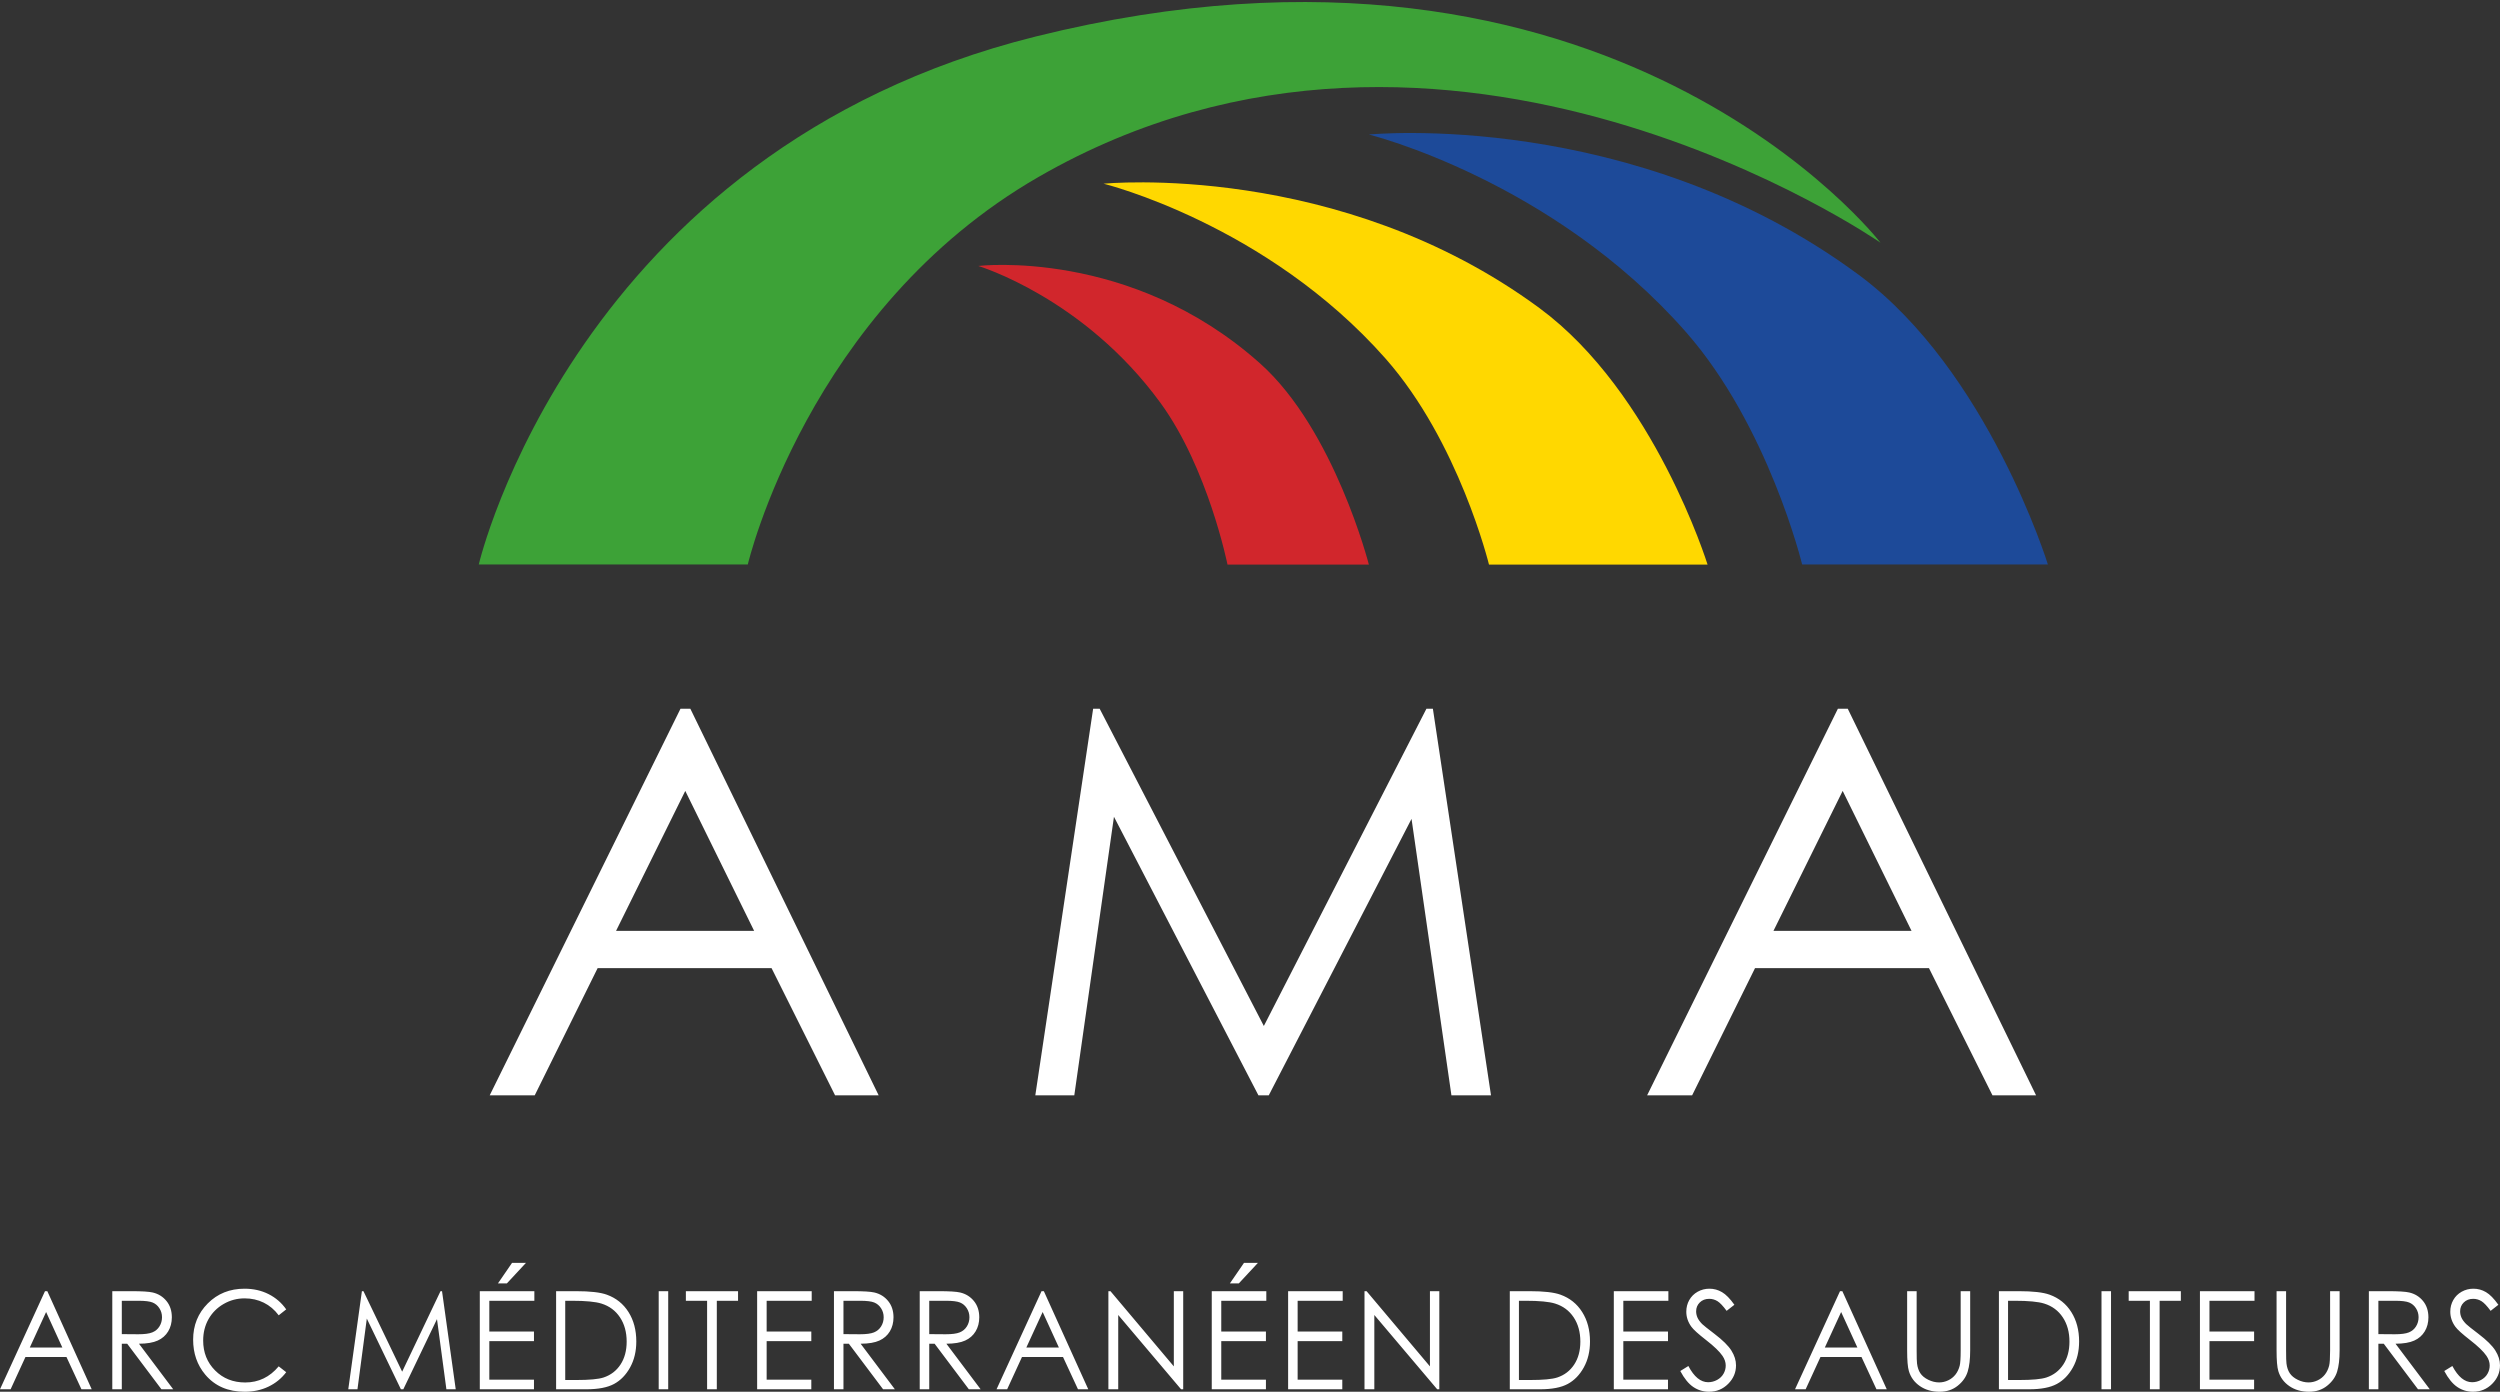 <?xml version="1.0" encoding="UTF-8"?>
<svg width="194px" height="108px" viewBox="0 0 194 108" version="1.1" xmlns="http://www.w3.org/2000/svg" xmlns:xlink="http://www.w3.org/1999/xlink">
    <rect x="0" y="0" width="194" height="108" fill="#333333" stroke="none"/>
    <!-- Generator: Sketch 52.6 (67491) - http://www.bohemiancoding.com/sketch -->
    <title>Group 3</title>
    <desc>Created with Sketch.</desc>
    <g id="Page-1" stroke="none" stroke-width="1" fill="none" fill-rule="evenodd">
        <g id="HOME_02" transform="translate(-640, -2534)">
            <g id="FOOTER" transform="translate(0, 2479)">
                <g id="LOGO" transform="translate(640, 55)">
                    <g id="Group-3">
                        <path d="M3.491,100.195 L0,107.808 L0.824,107.808 L1.975,105.303 L5.158,105.303 L6.32,107.808 L7.117,107.808 L3.672,100.195 L3.491,100.195 Z M4.838,104.568 L2.312,104.568 L3.578,101.812 L4.838,104.568 Z M8.714,107.808 L9.452,107.808 L9.452,104.273 L9.87,104.273 L12.527,107.808 L13.441,107.808 L10.784,104.273 C11.403,104.27 11.889,104.188 12.24,104.027 C12.592,103.867 12.862,103.629 13.051,103.314 C13.24,103 13.335,102.636 13.335,102.221 C13.335,101.724 13.198,101.304 12.923,100.964 C12.649,100.624 12.292,100.402 11.854,100.298 C11.562,100.229 11.006,100.195 10.186,100.195 L8.714,100.195 L8.714,107.808 Z M10.756,100.94 C11.262,100.94 11.624,100.985 11.842,101.075 C12.06,101.164 12.236,101.313 12.37,101.522 C12.505,101.731 12.572,101.963 12.572,102.218 C12.572,102.481 12.505,102.718 12.373,102.93 C12.241,103.142 12.056,103.297 11.82,103.393 C11.583,103.49 11.218,103.538 10.725,103.538 L9.452,103.528 L9.452,100.94 L10.756,100.94 Z M20.844,100.425 C20.288,100.143 19.665,100.003 18.975,100.003 C17.833,100.003 16.883,100.384 16.125,101.144 C15.367,101.905 14.987,102.843 14.987,103.957 C14.987,105.017 15.3,105.921 15.927,106.67 C16.673,107.557 17.693,108 18.986,108 C19.665,108 20.28,107.868 20.831,107.604 C21.382,107.34 21.842,106.967 22.21,106.483 L21.627,106.028 C20.931,106.863 20.065,107.28 19.031,107.28 C18.09,107.28 17.31,106.97 16.693,106.349 C16.075,105.728 15.766,104.953 15.766,104.025 C15.766,103.411 15.904,102.858 16.18,102.366 C16.457,101.874 16.846,101.483 17.348,101.191 C17.85,100.899 18.396,100.753 18.986,100.753 C19.525,100.753 20.019,100.865 20.47,101.088 C20.92,101.31 21.306,101.637 21.627,102.068 L22.21,101.608 C21.855,101.1 21.4,100.706 20.844,100.425 Z M27.739,107.808 L28.465,102.322 L31.109,107.808 L31.298,107.808 L33.91,102.363 L34.64,107.808 L35.364,107.808 L34.301,100.195 L34.183,100.195 L31.208,106.442 L28.204,100.195 L28.084,100.195 L27.026,107.808 L27.739,107.808 Z M37.232,107.808 L41.436,107.808 L41.436,107.063 L37.971,107.063 L37.971,104.071 L41.436,104.071 L41.436,103.326 L37.971,103.326 L37.971,100.94 L41.466,100.94 L41.466,100.195 L37.232,100.195 L37.232,107.808 Z M38.639,99.594 L39.332,99.594 L40.813,98 L39.734,98 L38.639,99.594 Z M45.505,107.808 C46.425,107.808 47.141,107.671 47.652,107.394 C48.162,107.118 48.577,106.69 48.897,106.111 C49.217,105.531 49.377,104.86 49.377,104.097 C49.377,103.214 49.175,102.453 48.772,101.815 C48.368,101.176 47.808,100.728 47.092,100.469 C46.593,100.286 45.791,100.195 44.686,100.195 L43.154,100.195 L43.154,107.808 L45.505,107.808 Z M43.862,100.94 L44.384,100.94 C45.446,100.94 46.208,101.012 46.67,101.157 C47.286,101.35 47.766,101.707 48.111,102.228 C48.456,102.748 48.629,103.376 48.629,104.11 C48.629,104.81 48.47,105.402 48.152,105.887 C47.833,106.371 47.396,106.707 46.841,106.892 C46.445,107.024 45.737,107.089 44.716,107.089 L43.862,107.089 L43.862,100.94 Z M51.115,107.808 L51.853,107.808 L51.853,100.195 L51.115,100.195 L51.115,107.808 Z M54.871,100.94 L54.871,107.808 L55.625,107.808 L55.625,100.94 L57.272,100.94 L57.272,100.195 L53.224,100.195 L53.224,100.94 L54.871,100.94 Z M58.754,107.808 L62.958,107.808 L62.958,107.063 L59.492,107.063 L59.492,104.071 L62.958,104.071 L62.958,103.326 L59.492,103.326 L59.492,100.94 L62.988,100.94 L62.988,100.195 L58.754,100.195 L58.754,107.808 Z M64.715,107.808 L65.453,107.808 L65.453,104.273 L65.871,104.273 L68.528,107.808 L69.442,107.808 L66.785,104.273 C67.404,104.27 67.89,104.188 68.241,104.027 C68.593,103.867 68.863,103.629 69.053,103.314 C69.241,103 69.336,102.636 69.336,102.221 C69.336,101.724 69.199,101.304 68.924,100.964 C68.65,100.624 68.293,100.402 67.854,100.298 C67.563,100.229 67.007,100.195 66.187,100.195 L64.715,100.195 L64.715,107.808 Z M66.756,100.94 C67.263,100.94 67.625,100.985 67.843,101.075 C68.061,101.164 68.237,101.313 68.371,101.522 C68.506,101.731 68.573,101.963 68.573,102.218 C68.573,102.481 68.506,102.718 68.374,102.93 C68.242,103.142 68.057,103.297 67.821,103.393 C67.584,103.49 67.22,103.538 66.726,103.538 L65.453,103.528 L65.453,100.94 L66.756,100.94 Z M71.37,107.808 L72.109,107.808 L72.109,104.273 L72.526,104.273 L75.183,107.808 L76.097,107.808 L73.439,104.273 C74.059,104.27 74.545,104.188 74.896,104.027 C75.248,103.867 75.518,103.629 75.707,103.314 C75.897,103 75.991,102.636 75.991,102.221 C75.991,101.724 75.854,101.304 75.579,100.964 C75.304,100.624 74.948,100.402 74.509,100.298 C74.218,100.229 73.662,100.195 72.842,100.195 L71.37,100.195 L71.37,107.808 Z M73.412,100.94 C73.918,100.94 74.28,100.985 74.498,101.075 C74.716,101.164 74.892,101.313 75.026,101.522 C75.16,101.731 75.228,101.963 75.228,102.218 C75.228,102.481 75.161,102.718 75.029,102.93 C74.896,103.142 74.712,103.297 74.475,103.393 C74.239,103.49 73.874,103.538 73.381,103.538 L72.109,103.528 L72.109,100.94 L73.412,100.94 Z M80.823,100.195 L77.332,107.808 L78.155,107.808 L79.306,105.303 L82.49,105.303 L83.652,107.808 L84.449,107.808 L81.003,100.195 L80.823,100.195 Z M82.17,104.568 L79.644,104.568 L80.91,101.812 L82.17,104.568 Z M86.774,107.808 L86.774,102.043 L91.651,107.808 L91.817,107.808 L91.817,100.195 L91.089,100.195 L91.089,106.031 L86.172,100.195 L86.011,100.195 L86.011,107.808 L86.774,107.808 Z M94.032,107.808 L98.236,107.808 L98.236,107.063 L94.77,107.063 L94.77,104.071 L98.236,104.071 L98.236,103.326 L94.77,103.326 L94.77,100.94 L98.266,100.94 L98.266,100.195 L94.032,100.195 L94.032,107.808 Z M95.438,99.594 L96.131,99.594 L97.613,98 L96.533,98 L95.438,99.594 Z M99.958,107.808 L104.162,107.808 L104.162,107.063 L100.697,107.063 L100.697,104.071 L104.162,104.071 L104.162,103.326 L100.697,103.326 L100.697,100.94 L104.193,100.94 L104.193,100.195 L99.958,100.195 L99.958,107.808 Z M106.648,107.808 L106.648,102.043 L111.526,107.808 L111.691,107.808 L111.691,100.195 L110.963,100.195 L110.963,106.031 L106.046,100.195 L105.885,100.195 L105.885,107.808 L106.648,107.808 Z M119.511,107.808 C120.432,107.808 121.148,107.671 121.658,107.394 C122.169,107.118 122.584,106.69 122.904,106.111 C123.224,105.531 123.384,104.86 123.384,104.097 C123.384,103.214 123.182,102.453 122.778,101.815 C122.375,101.176 121.815,100.728 121.098,100.469 C120.599,100.286 119.797,100.195 118.692,100.195 L117.16,100.195 L117.16,107.808 L119.511,107.808 Z M117.869,100.94 L118.391,100.94 C119.452,100.94 120.214,101.012 120.676,101.157 C121.293,101.35 121.773,101.707 122.118,102.228 C122.463,102.748 122.635,103.376 122.635,104.11 C122.635,104.81 122.476,105.402 122.158,105.887 C121.84,106.371 121.403,106.707 120.847,106.892 C120.452,107.024 119.744,107.089 118.723,107.089 L117.869,107.089 L117.869,100.94 Z M125.232,107.808 L129.436,107.808 L129.436,107.063 L125.97,107.063 L125.97,104.071 L129.436,104.071 L129.436,103.326 L125.97,103.326 L125.97,100.94 L129.466,100.94 L129.466,100.195 L125.232,100.195 L125.232,107.808 Z M131.399,107.63 C131.764,107.876 132.171,108 132.62,108 C133.203,108 133.697,107.796 134.104,107.389 C134.511,106.982 134.715,106.503 134.715,105.95 C134.715,105.567 134.596,105.186 134.358,104.807 C134.12,104.427 133.681,103.994 133.042,103.507 C132.503,103.097 132.184,102.843 132.087,102.746 C131.91,102.564 131.788,102.395 131.721,102.239 C131.654,102.084 131.62,101.923 131.62,101.758 C131.62,101.485 131.715,101.256 131.904,101.069 C132.093,100.883 132.337,100.789 132.635,100.789 C132.866,100.789 133.079,100.85 133.275,100.971 C133.471,101.092 133.708,101.342 133.986,101.722 L134.589,101.251 C134.251,100.774 133.93,100.447 133.627,100.27 C133.324,100.092 132.998,100.003 132.65,100.003 C132.322,100.003 132.018,100.082 131.738,100.238 C131.459,100.396 131.242,100.61 131.088,100.883 C130.934,101.156 130.857,101.457 130.857,101.789 C130.857,102.206 130.988,102.595 131.249,102.953 C131.399,103.167 131.783,103.514 132.399,103.994 C133.012,104.47 133.434,104.877 133.665,105.215 C133.832,105.46 133.916,105.71 133.916,105.966 C133.916,106.19 133.859,106.403 133.745,106.603 C133.631,106.803 133.465,106.962 133.248,107.081 C133.03,107.2 132.797,107.26 132.55,107.26 C131.97,107.26 131.46,106.841 131.018,106.002 L130.39,106.39 C130.698,106.97 131.034,107.383 131.399,107.63 Z M142.785,100.195 L139.294,107.808 L140.118,107.808 L141.269,105.303 L144.452,105.303 L145.614,107.808 L146.412,107.808 L142.966,100.195 L142.785,100.195 Z M144.133,104.568 L141.607,104.568 L142.873,101.812 L144.133,104.568 Z M147.994,104.791 C147.994,105.564 148.039,106.099 148.129,106.396 C148.273,106.879 148.558,107.266 148.983,107.56 C149.408,107.853 149.919,108 150.515,108 C151.064,108 151.532,107.845 151.919,107.534 C152.306,107.224 152.564,106.859 152.692,106.439 C152.821,106.02 152.886,105.47 152.886,104.791 L152.886,100.195 L152.148,100.195 L152.148,104.791 C152.148,105.391 152.122,105.788 152.072,105.981 C152.002,106.25 151.891,106.48 151.741,106.67 C151.59,106.86 151.402,107.008 151.178,107.115 C150.954,107.222 150.719,107.276 150.475,107.276 C150.194,107.276 149.914,107.207 149.636,107.071 C149.358,106.935 149.152,106.766 149.018,106.563 C148.884,106.362 148.799,106.111 148.762,105.81 C148.742,105.676 148.732,105.336 148.732,104.791 L148.732,100.195 L147.994,100.195 L147.994,104.791 Z M157.466,107.808 C158.387,107.808 159.103,107.671 159.613,107.394 C160.124,107.118 160.539,106.69 160.859,106.111 C161.179,105.531 161.339,104.86 161.339,104.097 C161.339,103.214 161.137,102.453 160.734,101.815 C160.33,101.176 159.77,100.728 159.053,100.469 C158.554,100.286 157.752,100.195 156.648,100.195 L155.116,100.195 L155.116,107.808 L157.466,107.808 Z M155.824,100.94 L156.346,100.94 C157.408,100.94 158.169,101.012 158.632,101.157 C159.248,101.35 159.728,101.707 160.073,102.228 C160.418,102.748 160.59,103.376 160.59,104.11 C160.59,104.81 160.431,105.402 160.113,105.887 C159.795,106.371 159.358,106.707 158.802,106.892 C158.407,107.024 157.699,107.089 156.678,107.089 L155.824,107.089 L155.824,100.94 Z M163.076,107.808 L163.815,107.808 L163.815,100.195 L163.076,100.195 L163.076,107.808 Z M166.833,100.94 L166.833,107.808 L167.587,107.808 L167.587,100.94 L169.234,100.94 L169.234,100.195 L165.186,100.195 L165.186,100.94 L166.833,100.94 Z M170.715,107.808 L174.919,107.808 L174.919,107.063 L171.454,107.063 L171.454,104.071 L174.919,104.071 L174.919,103.326 L171.454,103.326 L171.454,100.94 L174.95,100.94 L174.95,100.195 L170.715,100.195 L170.715,107.808 Z M176.662,104.791 C176.662,105.564 176.707,106.099 176.797,106.396 C176.941,106.879 177.226,107.266 177.651,107.56 C178.077,107.853 178.587,108 179.183,108 C179.733,108 180.201,107.845 180.587,107.534 C180.974,107.224 181.232,106.859 181.361,106.439 C181.49,106.02 181.554,105.47 181.554,104.791 L181.554,100.195 L180.816,100.195 L180.816,104.791 C180.816,105.391 180.791,105.788 180.74,105.981 C180.67,106.25 180.56,106.48 180.409,106.67 C180.258,106.86 180.071,107.008 179.846,107.115 C179.622,107.222 179.387,107.276 179.143,107.276 C178.862,107.276 178.582,107.207 178.304,107.071 C178.026,106.935 177.821,106.766 177.687,106.563 C177.553,106.362 177.467,106.111 177.43,105.81 C177.41,105.676 177.4,105.336 177.4,104.791 L177.4,100.195 L176.662,100.195 L176.662,104.791 Z M183.824,107.808 L184.562,107.808 L184.562,104.273 L184.98,104.273 L187.637,107.808 L188.551,107.808 L185.893,104.273 C186.513,104.27 186.999,104.188 187.35,104.027 C187.702,103.867 187.972,103.629 188.161,103.314 C188.351,103 188.445,102.636 188.445,102.221 C188.445,101.724 188.308,101.304 188.033,100.964 C187.758,100.624 187.402,100.402 186.963,100.298 C186.672,100.229 186.116,100.195 185.296,100.195 L183.824,100.195 L183.824,107.808 Z M185.866,100.94 C186.372,100.94 186.734,100.985 186.952,101.075 C187.17,101.164 187.346,101.313 187.48,101.522 C187.614,101.731 187.682,101.963 187.682,102.218 C187.682,102.481 187.615,102.718 187.483,102.93 C187.35,103.142 187.166,103.297 186.929,103.393 C186.693,103.49 186.328,103.538 185.835,103.538 L184.562,103.528 L184.562,100.94 L185.866,100.94 Z M190.685,107.63 C191.05,107.876 191.457,108 191.905,108 C192.488,108 192.983,107.796 193.39,107.389 C193.796,106.982 194,106.503 194,105.95 C194,105.567 193.881,105.186 193.643,104.807 C193.405,104.427 192.967,103.994 192.327,103.507 C191.788,103.097 191.47,102.843 191.373,102.746 C191.195,102.564 191.073,102.395 191.006,102.239 C190.939,102.084 190.906,101.923 190.906,101.758 C190.906,101.485 191,101.256 191.19,101.069 C191.379,100.883 191.622,100.789 191.92,100.789 C192.151,100.789 192.365,100.85 192.561,100.971 C192.757,101.092 192.994,101.342 193.272,101.722 L193.874,101.251 C193.536,100.774 193.216,100.447 192.912,100.27 C192.61,100.092 192.284,100.003 191.935,100.003 C191.607,100.003 191.303,100.082 191.024,100.238 C190.744,100.396 190.527,100.61 190.374,100.883 C190.219,101.156 190.142,101.457 190.142,101.789 C190.142,102.206 190.273,102.595 190.534,102.953 C190.685,103.167 191.068,103.514 191.685,103.994 C192.297,104.47 192.719,104.877 192.95,105.215 C193.118,105.46 193.201,105.71 193.201,105.966 C193.201,106.19 193.144,106.403 193.03,106.603 C192.917,106.803 192.751,106.962 192.533,107.081 C192.316,107.2 192.083,107.26 191.835,107.26 C191.256,107.26 190.745,106.841 190.303,106.002 L189.675,106.39 C189.983,106.97 190.32,107.383 190.685,107.63 Z" id="Fill-1" fill="#FFFFFF"></path>
                        <path d="M52.805,55 L38,85 L41.494,85 L46.375,75.129 L59.874,75.129 L64.803,85 L68.185,85 L53.572,55 L52.805,55 Z M58.52,72.233 L47.807,72.233 L53.177,61.374 L58.52,72.233 Z M83.365,85 L86.443,63.382 L97.655,85 L98.455,85 L109.535,63.545 L112.631,85 L115.702,85 L111.192,55 L110.69,55 L98.074,79.616 L85.336,55 L84.827,55 L80.34,85 L83.365,85 Z M142.619,55 L127.815,85 L131.308,85 L136.189,75.129 L149.689,75.129 L154.617,85 L158,85 L143.387,55 L142.619,55 Z M148.334,72.233 L137.622,72.233 L142.991,61.374 L148.334,72.233 Z" id="Fill-3" fill="#FFFFFF"></path>
                        <path d="M58.029,43.803 L37.153,43.803 C37.153,43.803 44.641,11.727 80.369,2.834 C125.05,-8.287 145.926,18.834 145.926,18.834 C145.926,18.834 112.296,-4.526 80.595,13.728 C62.654,24.059 58.029,43.803 58.029,43.803" id="Fill-4" fill="#3DA237"></path>
                        <path d="M106.224,10.439 C106.224,10.439 120.442,13.956 130.822,25.758 C137.231,33.046 139.847,43.803 139.847,43.803 L158.916,43.803 C158.916,43.803 154.266,28.746 144.246,21.333 C126.757,8.395 106.224,10.439 106.224,10.439" id="Fill-7" fill="#1D4A99"></path>
                        <path d="M85.639,14.255 C85.639,14.255 98.286,17.37 107.518,27.826 C113.219,34.283 115.545,43.812 115.545,43.812 L132.507,43.812 C132.507,43.812 128.371,30.473 119.459,23.906 C103.903,12.444 85.639,14.255 85.639,14.255" id="Fill-9" fill="#FFD800"></path>
                        <path d="M75.914,20.638 C75.914,20.638 84.093,23.08 90.063,31.278 C93.75,36.341 95.254,43.812 95.254,43.812 L106.224,43.812 C106.224,43.812 103.549,33.354 97.785,28.205 C87.725,19.218 75.914,20.638 75.914,20.638" id="Fill-11" fill="#D1262C"></path>
                    </g>
                </g>
            </g>
        </g>
    </g>
</svg>